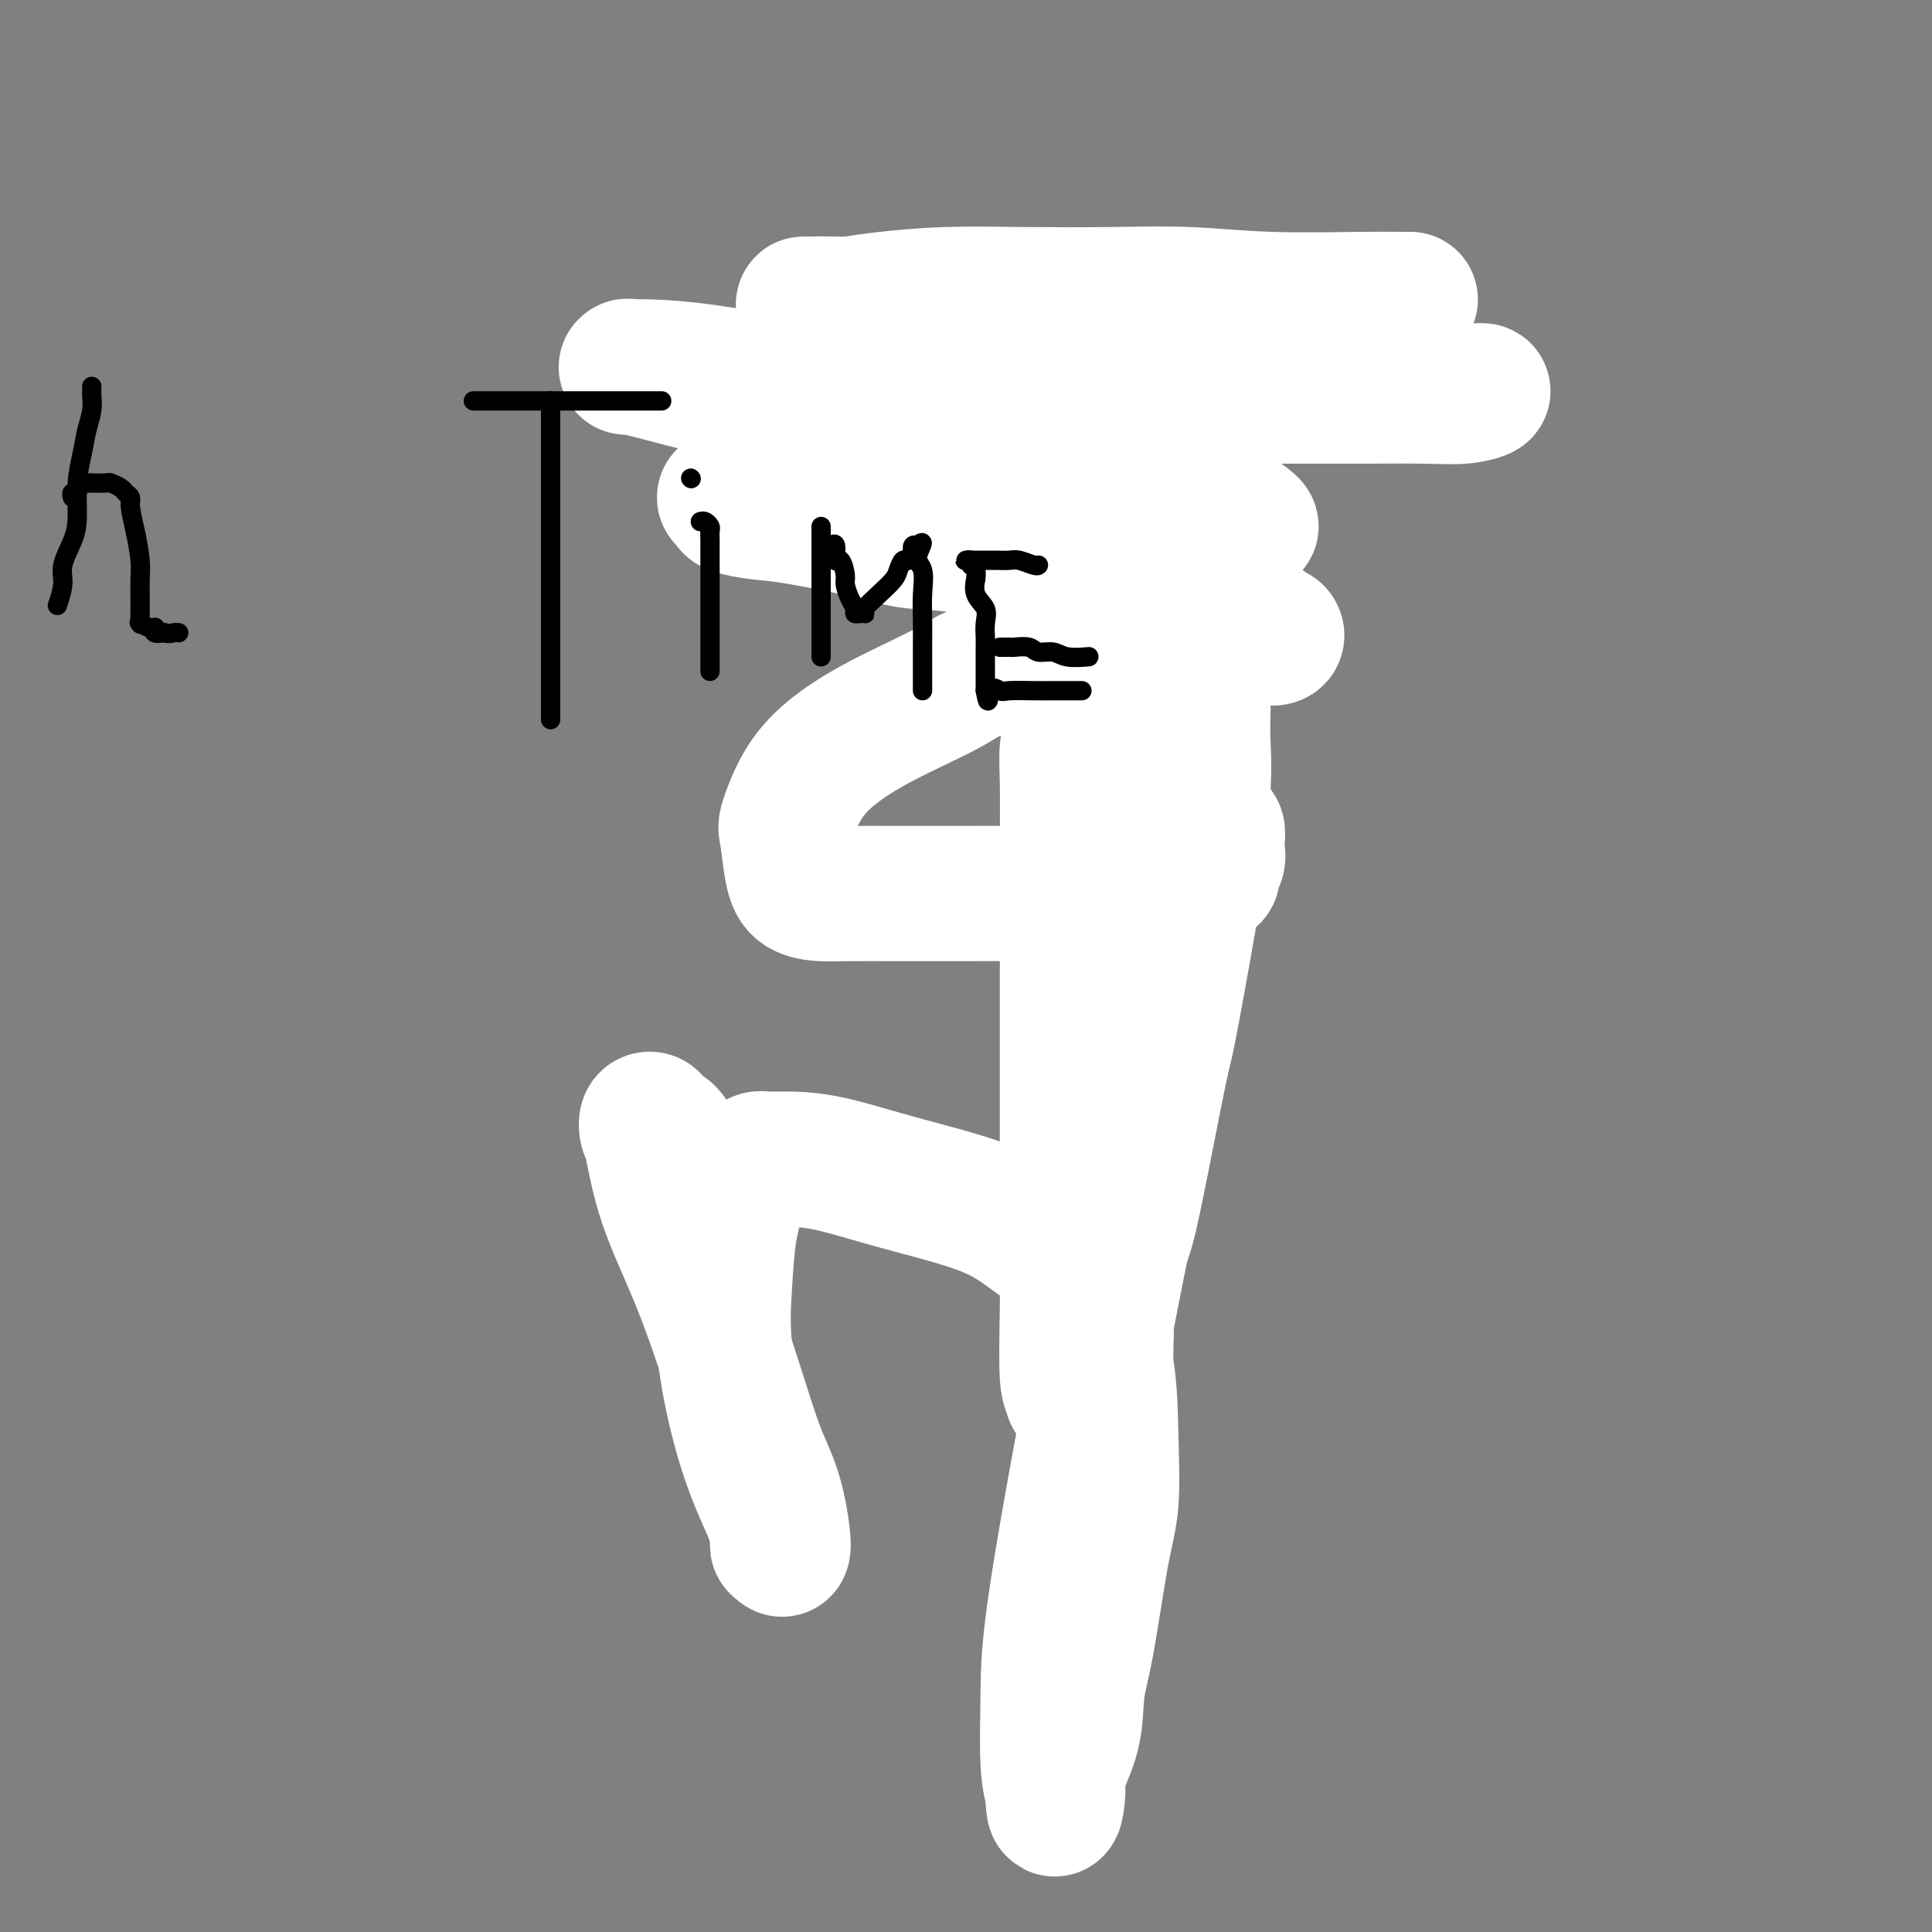 <svg viewBox='0 0 400 400' version='1.1' xmlns='http://www.w3.org/2000/svg' xmlns:xlink='http://www.w3.org/1999/xlink'><rect x="0" y="0" width="400" height="400" fill="#808080" stroke="none"/><g fill='none' stroke='#000000' stroke-width='4' stroke-linecap='round' stroke-linejoin='round'><path d='M228,240c0.030,0.222 0.061,0.444 0,1c-0.061,0.556 -0.212,1.446 0,2c0.212,0.554 0.789,0.773 1,1c0.211,0.227 0.057,0.461 0,1c-0.057,0.539 -0.015,1.384 0,2c0.015,0.616 0.004,1.004 0,1c-0.004,-0.004 -0.001,-0.400 0,0c0.001,0.400 -0.001,1.598 0,2c0.001,0.402 0.004,0.010 0,0c-0.004,-0.010 -0.015,0.364 0,1c0.015,0.636 0.057,1.536 0,2c-0.057,0.464 -0.211,0.491 0,1c0.211,0.509 0.789,1.498 1,2c0.211,0.502 0.057,0.516 0,1c-0.057,0.484 -0.015,1.437 0,2c0.015,0.563 0.004,0.736 0,1c-0.004,0.264 -0.001,0.620 0,1c0.001,0.380 0.000,0.784 0,1c-0.000,0.216 0.000,0.246 0,1c-0.000,0.754 -0.002,2.233 0,3c0.002,0.767 0.008,0.821 0,1c-0.008,0.179 -0.030,0.485 0,1c0.030,0.515 0.111,1.241 0,2c-0.111,0.759 -0.415,1.550 0,2c0.415,0.450 1.547,0.557 2,1c0.453,0.443 0.226,1.221 0,2'/><path d='M232,275c0.619,6.035 0.166,3.623 0,3c-0.166,-0.623 -0.044,0.545 0,1c0.044,0.455 0.012,0.198 0,0c-0.012,-0.198 -0.003,-0.339 0,0c0.003,0.339 0.001,1.156 0,2c-0.001,0.844 -0.000,1.714 0,2c0.000,0.286 0.000,-0.011 0,0c-0.000,0.011 -0.000,0.332 0,1c0.000,0.668 0.000,1.685 0,2c-0.000,0.315 -0.000,-0.072 0,0c0.000,0.072 0.000,0.601 0,1c-0.000,0.399 -0.000,0.667 0,1c0.000,0.333 0.000,0.732 0,1c-0.000,0.268 0.000,0.404 0,1c-0.000,0.596 -0.000,1.652 0,2c0.000,0.348 0.000,-0.010 0,0c-0.000,0.010 -0.000,0.389 0,1c0.000,0.611 0.000,1.454 0,2c-0.000,0.546 -0.000,0.795 0,1c0.000,0.205 0.000,0.366 0,1c-0.000,0.634 -0.000,1.740 0,2c0.000,0.260 0.001,-0.327 0,0c-0.001,0.327 -0.003,1.567 0,2c0.003,0.433 0.011,0.057 0,0c-0.011,-0.057 -0.041,0.204 0,1c0.041,0.796 0.155,2.125 0,3c-0.155,0.875 -0.577,1.295 -1,2c-0.423,0.705 -0.845,1.694 -1,2c-0.155,0.306 -0.042,-0.071 0,0c0.042,0.071 0.012,0.592 0,1c-0.012,0.408 -0.006,0.704 0,1'/><path d='M230,311c-0.309,5.812 -0.083,2.341 0,1c0.083,-1.341 0.022,-0.553 0,0c-0.022,0.553 -0.006,0.872 0,1c0.006,0.128 0.003,0.064 0,0'/><path d='M153,243c-0.002,0.400 -0.004,0.800 0,1c0.004,0.200 0.015,0.199 0,0c-0.015,-0.199 -0.057,-0.596 0,0c0.057,0.596 0.211,2.186 0,3c-0.211,0.814 -0.789,0.851 -1,1c-0.211,0.149 -0.057,0.411 0,1c0.057,0.589 0.015,1.507 0,2c-0.015,0.493 -0.004,0.563 0,1c0.004,0.437 0.001,1.241 0,2c-0.001,0.759 -0.000,1.474 0,2c0.000,0.526 0.000,0.862 0,1c-0.000,0.138 -0.000,0.079 0,0c0.000,-0.079 0.001,-0.179 0,0c-0.001,0.179 -0.004,0.638 0,1c0.004,0.362 0.015,0.627 0,1c-0.015,0.373 -0.057,0.855 0,1c0.057,0.145 0.211,-0.046 0,0c-0.211,0.046 -0.789,0.328 -1,1c-0.211,0.672 -0.057,1.735 0,2c0.057,0.265 0.015,-0.268 0,0c-0.015,0.268 -0.004,1.337 0,2c0.004,0.663 0.001,0.921 0,1c-0.001,0.079 -0.000,-0.020 0,0c0.000,0.020 0.000,0.159 0,1c-0.000,0.841 -0.000,2.383 0,3c0.000,0.617 0.000,0.308 0,0'/><path d='M151,270c-0.305,4.129 -0.068,0.953 0,0c0.068,-0.953 -0.034,0.317 0,1c0.034,0.683 0.205,0.779 0,1c-0.205,0.221 -0.786,0.569 -1,1c-0.214,0.431 -0.061,0.946 0,1c0.061,0.054 0.030,-0.353 0,0c-0.030,0.353 -0.061,1.467 0,2c0.061,0.533 0.212,0.485 0,1c-0.212,0.515 -0.788,1.595 -1,2c-0.212,0.405 -0.061,0.137 0,0c0.061,-0.137 0.030,-0.143 0,0c-0.030,0.143 -0.061,0.436 0,1c0.061,0.564 0.212,1.398 0,2c-0.212,0.602 -0.789,0.973 -1,1c-0.211,0.027 -0.057,-0.290 0,0c0.057,0.290 0.015,1.188 0,2c-0.015,0.812 -0.004,1.540 0,2c0.004,0.460 0.001,0.653 0,1c-0.001,0.347 -0.000,0.850 0,1c0.000,0.150 0.000,-0.052 0,0c-0.000,0.052 -0.000,0.357 0,1c0.000,0.643 0.000,1.625 0,2c-0.000,0.375 -0.000,0.142 0,0c0.000,-0.142 0.000,-0.193 0,0c-0.000,0.193 -0.000,0.630 0,1c0.000,0.370 0.000,0.673 0,1c-0.000,0.327 -0.000,0.679 0,1c0.000,0.321 0.000,0.612 0,1c-0.000,0.388 -0.000,0.874 0,1c0.000,0.126 0.000,-0.107 0,0c-0.000,0.107 -0.000,0.553 0,1'/><path d='M148,298c-0.403,4.432 0.088,1.511 0,1c-0.088,-0.511 -0.756,1.386 -1,2c-0.244,0.614 -0.065,-0.056 0,0c0.065,0.056 0.017,0.837 0,1c-0.017,0.163 -0.004,-0.293 0,0c0.004,0.293 -0.003,1.335 0,2c0.003,0.665 0.015,0.952 0,1c-0.015,0.048 -0.056,-0.145 0,0c0.056,0.145 0.211,0.626 0,1c-0.211,0.374 -0.788,0.639 -1,1c-0.212,0.361 -0.061,0.817 0,1c0.061,0.183 0.030,0.091 0,0'/><path d='M228,242c0.083,-0.301 0.167,-0.602 0,-1c-0.167,-0.398 -0.584,-0.894 -1,-1c-0.416,-0.106 -0.829,0.178 -1,0c-0.171,-0.178 -0.098,-0.817 0,-1c0.098,-0.183 0.222,0.092 0,0c-0.222,-0.092 -0.792,-0.551 -1,-1c-0.208,-0.449 -0.056,-0.890 0,-1c0.056,-0.110 0.015,0.110 0,0c-0.015,-0.110 -0.004,-0.552 0,-1c0.004,-0.448 0.001,-0.904 0,-1c-0.001,-0.096 -0.000,0.166 0,0c0.000,-0.166 0.000,-0.762 0,-1c-0.000,-0.238 -0.000,-0.119 0,0'/><path d='M225,234c-0.464,-1.415 -0.124,-0.954 0,-1c0.124,-0.046 0.033,-0.600 0,-1c-0.033,-0.400 -0.009,-0.646 0,-1c0.009,-0.354 0.002,-0.815 0,-1c-0.002,-0.185 -0.001,-0.092 0,0c0.001,0.092 0.000,0.183 0,0c-0.000,-0.183 0.000,-0.642 0,-1c-0.000,-0.358 -0.001,-0.617 0,-1c0.001,-0.383 0.004,-0.890 0,-1c-0.004,-0.110 -0.015,0.177 0,0c0.015,-0.177 0.056,-0.817 0,-1c-0.056,-0.183 -0.207,0.092 0,0c0.207,-0.092 0.774,-0.551 1,-1c0.226,-0.449 0.112,-0.889 0,-1c-0.112,-0.111 -0.222,0.107 0,0c0.222,-0.107 0.778,-0.539 1,-1c0.222,-0.461 0.112,-0.949 0,-1c-0.112,-0.051 -0.226,0.337 0,0c0.226,-0.337 0.793,-1.397 1,-2c0.207,-0.603 0.056,-0.748 0,-1c-0.056,-0.252 -0.015,-0.610 0,-1c0.015,-0.390 0.004,-0.812 0,-1c-0.004,-0.188 -0.001,-0.141 0,0c0.001,0.141 0.000,0.375 0,0c-0.000,-0.375 -0.000,-1.358 0,-2c0.000,-0.642 0.000,-0.942 0,-1c-0.000,-0.058 -0.000,0.126 0,0c0.000,-0.126 0.000,-0.563 0,-1'/><path d='M228,213c0.460,-3.205 0.109,-0.718 0,0c-0.109,0.718 0.024,-0.332 0,-1c-0.024,-0.668 -0.204,-0.953 0,-1c0.204,-0.047 0.791,0.145 1,0c0.209,-0.145 0.041,-0.625 0,-1c-0.041,-0.375 0.045,-0.643 0,-1c-0.045,-0.357 -0.222,-0.803 0,-1c0.222,-0.197 0.844,-0.147 1,0c0.156,0.147 -0.154,0.390 0,0c0.154,-0.390 0.774,-1.414 1,-2c0.226,-0.586 0.060,-0.736 0,-1c-0.060,-0.264 -0.012,-0.644 0,-1c0.012,-0.356 -0.011,-0.688 0,-1c0.011,-0.312 0.055,-0.605 0,-1c-0.055,-0.395 -0.211,-0.893 0,-1c0.211,-0.107 0.789,0.178 1,0c0.211,-0.178 0.057,-0.817 0,-1c-0.057,-0.183 -0.015,0.092 0,0c0.015,-0.092 0.004,-0.549 0,-1c-0.004,-0.451 -0.001,-0.895 0,-1c0.001,-0.105 0.000,0.130 0,0c-0.000,-0.130 -0.000,-0.626 0,-1c0.000,-0.374 0.000,-0.628 0,-1c-0.000,-0.372 -0.000,-0.863 0,-1c0.000,-0.137 0.000,0.078 0,0c-0.000,-0.078 -0.000,-0.451 0,-1c0.000,-0.549 0.000,-1.275 0,-2'/><path d='M232,192c0.785,-3.468 0.746,-1.637 1,-1c0.254,0.637 0.800,0.080 1,0c0.200,-0.080 0.052,0.316 0,0c-0.052,-0.316 -0.010,-1.342 0,-2c0.010,-0.658 -0.011,-0.946 0,-1c0.011,-0.054 0.056,0.126 0,0c-0.056,-0.126 -0.212,-0.557 0,-1c0.212,-0.443 0.793,-0.897 1,-1c0.207,-0.103 0.042,0.144 0,0c-0.042,-0.144 0.040,-0.679 0,-1c-0.040,-0.321 -0.203,-0.428 0,-1c0.203,-0.572 0.773,-1.610 1,-2c0.227,-0.390 0.112,-0.133 0,0c-0.112,0.133 -0.222,0.140 0,0c0.222,-0.140 0.778,-0.428 1,-1c0.222,-0.572 0.112,-1.428 0,-2c-0.112,-0.572 -0.227,-0.862 0,-1c0.227,-0.138 0.797,-0.126 1,0c0.203,0.126 0.039,0.366 0,0c-0.039,-0.366 0.046,-1.337 0,-2c-0.046,-0.663 -0.224,-1.018 0,-1c0.224,0.018 0.848,0.408 1,0c0.152,-0.408 -0.169,-1.615 0,-2c0.169,-0.385 0.829,0.051 1,0c0.171,-0.051 -0.146,-0.591 0,-1c0.146,-0.409 0.756,-0.688 1,-1c0.244,-0.312 0.122,-0.656 0,-1'/><path d='M241,170c1.409,-3.659 0.430,-1.806 0,-1c-0.430,0.806 -0.311,0.566 0,0c0.311,-0.566 0.816,-1.457 1,-2c0.184,-0.543 0.048,-0.737 0,-1c-0.048,-0.263 -0.009,-0.596 0,-1c0.009,-0.404 -0.012,-0.878 0,-1c0.012,-0.122 0.056,0.108 0,0c-0.056,-0.108 -0.212,-0.553 0,-1c0.212,-0.447 0.793,-0.894 1,-1c0.207,-0.106 0.041,0.130 0,0c-0.041,-0.130 0.042,-0.626 0,-1c-0.042,-0.374 -0.208,-0.625 0,-1c0.208,-0.375 0.792,-0.875 1,-1c0.208,-0.125 0.042,0.124 0,0c-0.042,-0.124 0.041,-0.621 0,-1c-0.041,-0.379 -0.207,-0.640 0,-1c0.207,-0.360 0.788,-0.817 1,-1c0.212,-0.183 0.057,-0.090 0,0c-0.057,0.090 -0.015,0.178 0,0c0.015,-0.178 0.004,-0.621 0,-1c-0.004,-0.379 -0.001,-0.694 0,-1c0.001,-0.306 0.000,-0.603 0,-1c-0.000,-0.397 -0.000,-0.894 0,-1c0.000,-0.106 0.000,0.178 0,0c-0.000,-0.178 -0.000,-0.817 0,-1c0.000,-0.183 0.000,0.091 0,0c-0.000,-0.091 -0.000,-0.545 0,-1'/><path d='M245,150c0.558,-3.332 -0.047,-1.663 0,-1c0.047,0.663 0.745,0.318 1,0c0.255,-0.318 0.068,-0.610 0,-1c-0.068,-0.390 -0.018,-0.878 0,-1c0.018,-0.122 0.004,0.122 0,0c-0.004,-0.122 0.003,-0.611 0,-1c-0.003,-0.389 -0.015,-0.679 0,-1c0.015,-0.321 0.057,-0.674 0,-1c-0.057,-0.326 -0.211,-0.626 0,-1c0.211,-0.374 0.789,-0.822 1,-1c0.211,-0.178 0.057,-0.086 0,0c-0.057,0.086 -0.016,0.168 0,0c0.016,-0.168 0.008,-0.584 0,-1'/><path d='M247,141c0.309,-1.554 0.083,-0.937 0,-1c-0.083,-0.063 -0.022,-0.804 0,-1c0.022,-0.196 0.005,0.154 0,0c-0.005,-0.154 0.002,-0.811 0,-1c-0.002,-0.189 -0.015,0.090 0,0c0.015,-0.090 0.057,-0.549 0,-1c-0.057,-0.451 -0.211,-0.895 0,-1c0.211,-0.105 0.789,0.130 1,0c0.211,-0.130 0.057,-0.625 0,-1c-0.057,-0.375 -0.015,-0.629 0,-1c0.015,-0.371 0.004,-0.860 0,-1c-0.004,-0.140 -0.001,0.067 0,0c0.001,-0.067 0.000,-0.410 0,-1c-0.000,-0.590 -0.000,-1.428 0,-2c0.000,-0.572 0.000,-0.878 0,-1c-0.000,-0.122 -0.000,-0.061 0,0'/><path d='M248,129c0.155,-1.807 0.041,-0.326 0,0c-0.041,0.326 -0.011,-0.505 0,-1c0.011,-0.495 0.003,-0.654 0,-1c-0.003,-0.346 -0.001,-0.880 0,-1c0.001,-0.120 0.000,0.174 0,0c-0.000,-0.174 0.000,-0.816 0,-1c-0.000,-0.184 -0.000,0.091 0,0c0.000,-0.091 0.001,-0.549 0,-1c-0.001,-0.451 -0.004,-0.895 0,-1c0.004,-0.105 0.015,0.130 0,0c-0.015,-0.130 -0.057,-0.623 0,-1c0.057,-0.377 0.211,-0.637 0,-1c-0.211,-0.363 -0.788,-0.828 -1,-1c-0.212,-0.172 -0.061,-0.049 0,0c0.061,0.049 0.030,0.025 0,0'/><path d='M247,120c-0.154,-1.570 -0.041,-0.995 0,-1c0.041,-0.005 0.008,-0.590 0,-1c-0.008,-0.410 0.008,-0.646 0,-1c-0.008,-0.354 -0.041,-0.826 0,-1c0.041,-0.174 0.154,-0.050 0,0c-0.154,0.050 -0.577,0.025 -1,0'/><path d='M246,116c-0.155,-0.802 -0.041,-0.807 0,-1c0.041,-0.193 0.011,-0.574 0,-1c-0.011,-0.426 -0.003,-0.898 0,-1c0.003,-0.102 0.001,0.166 0,0c-0.001,-0.166 -0.000,-0.767 0,-1c0.000,-0.233 -0.000,-0.100 0,0c0.000,0.100 0.001,0.166 0,0c-0.001,-0.166 -0.004,-0.565 0,-1c0.004,-0.435 0.015,-0.905 0,-1c-0.015,-0.095 -0.057,0.186 0,0c0.057,-0.186 0.211,-0.837 0,-1c-0.211,-0.163 -0.789,0.162 -1,0c-0.211,-0.162 -0.057,-0.813 0,-1c0.057,-0.187 0.016,0.089 0,0c-0.016,-0.089 -0.008,-0.545 0,-1'/><path d='M245,109c0.121,-0.452 0.243,-0.904 0,-1c-0.243,-0.096 -0.850,0.164 -1,0c-0.150,-0.164 0.157,-0.751 0,-1c-0.157,-0.249 -0.778,-0.161 -1,0c-0.222,0.161 -0.045,0.394 0,0c0.045,-0.394 -0.041,-1.415 0,-2c0.041,-0.585 0.208,-0.735 0,-1c-0.208,-0.265 -0.792,-0.645 -1,-1c-0.208,-0.355 -0.042,-0.686 0,-1c0.042,-0.314 -0.041,-0.610 0,-1c0.041,-0.390 0.207,-0.874 0,-1c-0.207,-0.126 -0.788,0.106 -1,0c-0.212,-0.106 -0.057,-0.549 0,-1c0.057,-0.451 0.015,-0.908 0,-1c-0.015,-0.092 -0.003,0.183 0,0c0.003,-0.183 -0.002,-0.824 0,-1c0.002,-0.176 0.011,0.111 0,0c-0.011,-0.111 -0.040,-0.621 0,-1c0.040,-0.379 0.151,-0.626 0,-1c-0.151,-0.374 -0.562,-0.874 -1,-1c-0.438,-0.126 -0.902,0.121 -1,0c-0.098,-0.121 0.170,-0.610 0,-1c-0.170,-0.390 -0.776,-0.682 -1,-1c-0.224,-0.318 -0.064,-0.662 0,-1c0.064,-0.338 0.032,-0.669 0,-1'/><path d='M238,90c-1.083,-2.875 -0.290,-0.564 0,0c0.290,0.564 0.079,-0.619 0,-1c-0.079,-0.381 -0.025,0.039 0,0c0.025,-0.039 0.021,-0.536 0,-1c-0.021,-0.464 -0.058,-0.894 0,-1c0.058,-0.106 0.212,0.111 0,0c-0.212,-0.111 -0.789,-0.550 -1,-1c-0.211,-0.450 -0.057,-0.912 0,-1c0.057,-0.088 0.015,0.197 0,0c-0.015,-0.197 -0.004,-0.876 0,-1c0.004,-0.124 0.001,0.307 0,0c-0.001,-0.307 0.001,-1.353 0,-2c-0.001,-0.647 -0.004,-0.894 0,-1c0.004,-0.106 0.015,-0.069 0,0c-0.015,0.069 -0.056,0.172 0,0c0.056,-0.172 0.207,-0.619 0,-1c-0.207,-0.381 -0.774,-0.694 -1,-1c-0.226,-0.306 -0.113,-0.603 0,-1c0.113,-0.397 0.226,-0.894 0,-1c-0.226,-0.106 -0.793,0.178 -1,0c-0.207,-0.178 -0.056,-0.817 0,-1c0.056,-0.183 0.016,0.091 0,0c-0.016,-0.091 -0.008,-0.545 0,-1'/><path d='M235,75c-0.476,-2.277 -0.165,-0.471 0,0c0.165,0.471 0.184,-0.395 0,-1c-0.184,-0.605 -0.571,-0.951 -1,-1c-0.429,-0.049 -0.900,0.198 -1,0c-0.100,-0.198 0.170,-0.841 0,-1c-0.170,-0.159 -0.780,0.164 -1,0c-0.220,-0.164 -0.049,-0.817 0,-1c0.049,-0.183 -0.024,0.105 0,0c0.024,-0.105 0.146,-0.602 0,-1c-0.146,-0.398 -0.560,-0.695 -1,-1c-0.440,-0.305 -0.906,-0.618 -1,-1c-0.094,-0.382 0.185,-0.835 0,-1c-0.185,-0.165 -0.834,-0.043 -1,0c-0.166,0.043 0.153,0.008 0,0c-0.153,-0.008 -0.776,0.013 -1,0c-0.224,-0.013 -0.049,-0.059 0,0c0.049,0.059 -0.028,0.222 0,0c0.028,-0.222 0.161,-0.829 0,-1c-0.161,-0.171 -0.618,0.094 -1,0c-0.382,-0.094 -0.691,-0.547 -1,-1'/><path d='M226,65c-1.653,-1.774 -1.284,-1.207 -1,-1c0.284,0.207 0.483,0.056 0,0c-0.483,-0.056 -1.649,-0.015 -2,0c-0.351,0.015 0.112,0.004 0,0c-0.112,-0.004 -0.799,-0.001 -1,0c-0.201,0.001 0.086,0.000 0,0c-0.086,-0.000 -0.543,-0.000 -1,0'/><path d='M221,64c-0.941,-0.155 -0.795,-0.042 -1,0c-0.205,0.042 -0.762,0.011 -1,0c-0.238,-0.011 -0.159,-0.004 0,0c0.159,0.004 0.397,0.004 0,0c-0.397,-0.004 -1.427,-0.011 -2,0c-0.573,0.011 -0.687,0.040 -1,0c-0.313,-0.040 -0.826,-0.151 -1,0c-0.174,0.151 -0.010,0.562 0,1c0.010,0.438 -0.133,0.901 0,1c0.133,0.099 0.543,-0.167 1,0c0.457,0.167 0.959,0.766 1,1c0.041,0.234 -0.381,0.104 0,0c0.381,-0.104 1.566,-0.183 2,0c0.434,0.183 0.117,0.626 0,1c-0.117,0.374 -0.033,0.678 0,1c0.033,0.322 0.017,0.661 0,1'/><path d='M219,70c0.632,0.554 0.212,-0.063 0,0c-0.212,0.063 -0.214,0.804 0,1c0.214,0.196 0.646,-0.154 1,0c0.354,0.154 0.631,0.811 1,1c0.369,0.189 0.831,-0.090 1,0c0.169,0.090 0.045,0.549 0,1c-0.045,0.451 -0.012,0.895 0,1c0.012,0.105 0.003,-0.130 0,0c-0.003,0.130 -0.001,0.626 0,1c0.001,0.374 0.000,0.625 0,1c-0.000,0.375 -0.000,0.874 0,1c0.000,0.126 -0.000,-0.120 0,0c0.000,0.120 0.000,0.607 0,1c-0.000,0.393 -0.001,0.693 0,1c0.001,0.307 0.004,0.621 0,1c-0.004,0.379 -0.015,0.822 0,1c0.015,0.178 0.057,0.090 0,0c-0.057,-0.090 -0.211,-0.183 0,0c0.211,0.183 0.789,0.640 1,1c0.211,0.360 0.057,0.622 0,1c-0.057,0.378 -0.015,0.871 0,1c0.015,0.129 0.004,-0.106 0,0c-0.004,0.106 -0.002,0.553 0,1'/><path d='M223,85c0.558,2.564 -0.046,1.475 0,1c0.046,-0.475 0.743,-0.335 1,0c0.257,0.335 0.073,0.865 0,1c-0.073,0.135 -0.033,-0.123 0,0c0.033,0.123 0.061,0.628 0,1c-0.061,0.372 -0.212,0.610 0,1c0.212,0.390 0.788,0.932 1,1c0.212,0.068 0.060,-0.337 0,0c-0.060,0.337 -0.027,1.418 0,2c0.027,0.582 0.050,0.666 0,1c-0.050,0.334 -0.171,0.917 0,1c0.171,0.083 0.634,-0.333 1,0c0.366,0.333 0.634,1.414 1,2c0.366,0.586 0.830,0.678 1,1c0.170,0.322 0.046,0.874 0,1c-0.046,0.126 -0.012,-0.172 0,0c0.012,0.172 0.003,0.816 0,1c-0.003,0.184 -0.001,-0.092 0,0c0.001,0.092 0.000,0.550 0,1c-0.000,0.450 -0.000,0.891 0,1c0.000,0.109 0.000,-0.115 0,0c-0.000,0.115 -0.000,0.569 0,1c0.000,0.431 0.000,0.837 0,1c-0.000,0.163 -0.000,0.081 0,0'/><path d='M228,103c0.790,2.720 0.264,0.521 0,0c-0.264,-0.521 -0.267,0.635 0,1c0.267,0.365 0.804,-0.060 1,0c0.196,0.060 0.053,0.604 0,1c-0.053,0.396 -0.014,0.645 0,1c0.014,0.355 0.003,0.816 0,1c-0.003,0.184 0.003,0.092 0,0c-0.003,-0.092 -0.015,-0.183 0,0c0.015,0.183 0.057,0.641 0,1c-0.057,0.359 -0.211,0.621 0,1c0.211,0.379 0.789,0.876 1,1c0.211,0.124 0.057,-0.125 0,0c-0.057,0.125 -0.015,0.625 0,1c0.015,0.375 0.004,0.625 0,1c-0.004,0.375 -0.001,0.875 0,1c0.001,0.125 0.000,-0.124 0,0c-0.000,0.124 -0.000,0.621 0,1c0.000,0.379 0.000,0.640 0,1c-0.000,0.360 -0.000,0.817 0,1c0.000,0.183 0.000,0.090 0,0c-0.000,-0.090 -0.000,-0.179 0,0c0.000,0.179 0.000,0.625 0,1c-0.000,0.375 -0.000,0.679 0,1c0.000,0.321 0.000,0.661 0,1'/><path d='M230,119c0.354,2.702 0.239,1.456 0,1c-0.239,-0.456 -0.603,-0.122 -1,0c-0.397,0.122 -0.827,0.033 -1,0c-0.173,-0.033 -0.089,-0.009 0,0c0.089,0.009 0.182,0.002 0,0c-0.182,-0.002 -0.641,0.000 -1,0c-0.359,-0.000 -0.618,-0.003 -1,0c-0.382,0.003 -0.886,0.011 -1,0c-0.114,-0.011 0.162,-0.041 0,0c-0.162,0.041 -0.760,0.155 -1,0c-0.240,-0.155 -0.120,-0.577 0,-1'/><path d='M224,119c-0.944,-0.182 -0.305,-0.635 0,-1c0.305,-0.365 0.274,-0.640 0,-1c-0.274,-0.360 -0.791,-0.804 -1,-1c-0.209,-0.196 -0.109,-0.143 0,0c0.109,0.143 0.227,0.376 0,0c-0.227,-0.376 -0.801,-1.361 -1,-2c-0.199,-0.639 -0.024,-0.932 0,-1c0.024,-0.068 -0.102,0.088 0,0c0.102,-0.088 0.434,-0.419 0,-1c-0.434,-0.581 -1.633,-1.413 -2,-2c-0.367,-0.587 0.098,-0.928 0,-1c-0.098,-0.072 -0.758,0.125 -1,0c-0.242,-0.125 -0.065,-0.571 0,-1c0.065,-0.429 0.017,-0.839 0,-1c-0.017,-0.161 -0.003,-0.071 0,0c0.003,0.071 -0.003,0.125 0,0c0.003,-0.125 0.016,-0.429 0,-1c-0.016,-0.571 -0.061,-1.410 0,-2c0.061,-0.590 0.227,-0.933 0,-1c-0.227,-0.067 -0.846,0.140 -1,0c-0.154,-0.140 0.156,-0.629 0,-1c-0.156,-0.371 -0.778,-0.624 -1,-1c-0.222,-0.376 -0.046,-0.875 0,-1c0.046,-0.125 -0.040,0.124 0,0c0.040,-0.124 0.207,-0.621 0,-1c-0.207,-0.379 -0.786,-0.641 -1,-1c-0.214,-0.359 -0.061,-0.817 0,-1c0.061,-0.183 0.031,-0.092 0,0'/><path d='M216,97c-1.464,-3.509 -1.123,-1.283 -1,-1c0.123,0.283 0.029,-1.377 0,-2c-0.029,-0.623 0.007,-0.208 0,0c-0.007,0.208 -0.059,0.211 0,0c0.059,-0.211 0.227,-0.635 0,-1c-0.227,-0.365 -0.849,-0.672 -1,-1c-0.151,-0.328 0.170,-0.679 0,-1c-0.170,-0.321 -0.830,-0.612 -1,-1c-0.170,-0.388 0.152,-0.872 0,-1c-0.152,-0.128 -0.777,0.102 -1,0c-0.223,-0.102 -0.045,-0.535 0,-1c0.045,-0.465 -0.044,-0.961 0,-1c0.044,-0.039 0.222,0.378 0,0c-0.222,-0.378 -0.844,-1.550 -1,-2c-0.156,-0.450 0.154,-0.176 0,0c-0.154,0.176 -0.772,0.255 -1,0c-0.228,-0.255 -0.065,-0.842 0,-1c0.065,-0.158 0.031,0.115 0,0c-0.031,-0.115 -0.061,-0.619 0,-1c0.061,-0.381 0.212,-0.641 0,-1c-0.212,-0.359 -0.788,-0.817 -1,-1c-0.212,-0.183 -0.060,-0.090 0,0c0.060,0.090 0.026,0.178 0,0c-0.026,-0.178 -0.046,-0.622 0,-1c0.046,-0.378 0.157,-0.689 0,-1c-0.157,-0.311 -0.581,-0.622 -1,-1c-0.419,-0.378 -0.834,-0.822 -1,-1c-0.166,-0.178 -0.083,-0.089 0,0'/><path d='M207,77c-1.356,-3.333 -0.244,-1.667 0,-1c0.244,0.667 -0.378,0.333 -1,0'/><path d='M206,76c-0.155,-0.317 -0.041,-0.611 0,-1c0.041,-0.389 0.011,-0.874 0,-1c-0.011,-0.126 -0.003,0.106 0,0c0.003,-0.106 0.001,-0.549 0,-1c-0.001,-0.451 -0.000,-0.908 0,-1c0.000,-0.092 0.000,0.183 0,0c-0.000,-0.183 -0.000,-0.822 0,-1c0.000,-0.178 0.000,0.106 0,0c-0.000,-0.106 -0.000,-0.602 0,-1c0.000,-0.398 0.000,-0.699 0,-1'/><path d='M206,69c0.004,-1.248 0.015,-0.870 0,-1c-0.015,-0.130 -0.056,-0.770 0,-1c0.056,-0.230 0.207,-0.050 0,0c-0.207,0.050 -0.773,-0.029 -1,0c-0.227,0.029 -0.113,0.167 0,0c0.113,-0.167 0.227,-0.637 0,-1c-0.227,-0.363 -0.796,-0.618 -1,-1c-0.204,-0.382 -0.044,-0.890 0,-1c0.044,-0.110 -0.027,0.177 0,0c0.027,-0.177 0.151,-0.817 0,-1c-0.151,-0.183 -0.576,0.092 -1,0c-0.424,-0.092 -0.846,-0.550 -1,-1c-0.154,-0.450 -0.040,-0.890 0,-1c0.040,-0.110 0.007,0.110 0,0c-0.007,-0.110 0.013,-0.551 0,-1c-0.013,-0.449 -0.059,-0.905 0,-1c0.059,-0.095 0.222,0.170 0,0c-0.222,-0.170 -0.829,-0.777 -1,-1c-0.171,-0.223 0.094,-0.064 0,0c-0.094,0.064 -0.547,0.032 -1,0'/><path d='M200,58c-0.864,-1.928 -0.025,-1.249 0,-1c0.025,0.249 -0.763,0.067 -1,0c-0.237,-0.067 0.076,-0.018 0,0c-0.076,0.018 -0.541,0.005 -1,0c-0.459,-0.005 -0.910,-0.001 -1,0c-0.090,0.001 0.183,0.000 0,0c-0.183,-0.000 -0.822,0.000 -1,0c-0.178,-0.000 0.107,-0.001 0,0c-0.107,0.001 -0.604,0.003 -1,0c-0.396,-0.003 -0.691,-0.011 -1,0c-0.309,0.011 -0.633,0.041 -1,0c-0.367,-0.041 -0.778,-0.152 -1,0c-0.222,0.152 -0.256,0.566 0,1c0.256,0.434 0.804,0.887 1,1c0.196,0.113 0.042,-0.114 0,0c-0.042,0.114 0.027,0.569 0,1c-0.027,0.431 -0.151,0.837 0,1c0.151,0.163 0.575,0.081 1,0'/><path d='M194,61c-0.061,0.780 -0.212,0.730 0,1c0.212,0.270 0.789,0.860 1,1c0.211,0.140 0.056,-0.170 0,0c-0.056,0.170 -0.015,0.820 0,1c0.015,0.180 0.003,-0.110 0,0c-0.003,0.110 0.003,0.621 0,1c-0.003,0.379 -0.015,0.626 0,1c0.015,0.374 0.057,0.873 0,1c-0.057,0.127 -0.211,-0.120 0,0c0.211,0.120 0.789,0.605 1,1c0.211,0.395 0.057,0.698 0,1c-0.057,0.302 -0.015,0.602 0,1c0.015,0.398 0.004,0.894 0,1c-0.004,0.106 -0.001,-0.178 0,0c0.001,0.178 0.000,0.817 0,1c-0.000,0.183 -0.000,-0.092 0,0c0.000,0.092 0.000,0.551 0,1c-0.000,0.449 -0.000,0.890 0,1c0.000,0.110 0.000,-0.110 0,0c-0.000,0.110 -0.000,0.549 0,1c0.000,0.451 0.000,0.912 0,1c-0.000,0.088 -0.000,-0.198 0,0c0.000,0.198 0.000,0.880 0,1c-0.000,0.120 -0.000,-0.322 0,0c0.000,0.322 0.000,1.410 0,2c-0.000,0.590 -0.000,0.684 0,1c0.000,0.316 0.000,0.854 0,1c-0.000,0.146 -0.000,-0.101 0,0c0.000,0.101 0.000,0.551 0,1'/><path d='M196,82c0.309,3.411 0.083,1.439 0,1c-0.083,-0.439 -0.022,0.656 0,1c0.022,0.344 0.006,-0.063 0,0c-0.006,0.063 -0.002,0.595 0,1c0.002,0.405 0.000,0.682 0,1c-0.000,0.318 -0.000,0.678 0,1c0.000,0.322 0.000,0.607 0,1c-0.000,0.393 -0.000,0.893 0,1c0.000,0.107 -0.000,-0.178 0,0c0.000,0.178 0.000,0.821 0,1c-0.000,0.179 -0.000,-0.106 0,0c0.000,0.106 0.000,0.603 0,1c-0.000,0.397 -0.001,0.693 0,1c0.001,0.307 0.004,0.625 0,1c-0.004,0.375 -0.015,0.808 0,1c0.015,0.192 0.057,0.143 0,0c-0.057,-0.143 -0.211,-0.379 0,0c0.211,0.379 0.789,1.372 1,2c0.211,0.628 0.057,0.889 0,1c-0.057,0.111 -0.016,0.072 0,0c0.016,-0.072 0.007,-0.177 0,0c-0.007,0.177 -0.012,0.635 0,1c0.012,0.365 0.042,0.637 0,1c-0.042,0.363 -0.155,0.818 0,1c0.155,0.182 0.577,0.091 1,0'/><path d='M198,100c0.311,2.966 0.087,1.383 0,1c-0.087,-0.383 -0.037,0.436 0,1c0.037,0.564 0.063,0.872 0,1c-0.063,0.128 -0.213,0.076 0,0c0.213,-0.076 0.789,-0.174 1,0c0.211,0.174 0.057,0.621 0,1c-0.057,0.379 -0.015,0.689 0,1c0.015,0.311 0.004,0.622 0,1c-0.004,0.378 -0.001,0.822 0,1c0.001,0.178 0.000,0.089 0,0c-0.000,-0.089 -0.000,-0.179 0,0c0.000,0.179 0.000,0.626 0,1c-0.000,0.374 -0.000,0.673 0,1c0.000,0.327 0.000,0.680 0,1c-0.000,0.320 -0.000,0.606 0,1c0.000,0.394 0.000,0.897 0,1c-0.000,0.103 -0.000,-0.193 0,0c0.000,0.193 0.000,0.875 0,1c-0.000,0.125 -0.000,-0.307 0,0c0.000,0.307 0.000,1.353 0,2c-0.000,0.647 -0.000,0.894 0,1c0.000,0.106 0.000,0.070 0,0c-0.000,-0.070 -0.000,-0.173 0,0c0.000,0.173 0.000,0.621 0,1c-0.000,0.379 -0.000,0.689 0,1c0.000,0.311 0.000,0.622 0,1c-0.000,0.378 -0.000,0.823 0,1c0.000,0.177 0.000,0.086 0,0c0.000,-0.086 0.000,-0.167 0,0c0.000,0.167 0.000,0.584 0,1'/><path d='M199,121c0.198,3.249 0.193,0.870 0,0c-0.193,-0.870 -0.573,-0.233 -1,0c-0.427,0.233 -0.902,0.062 -1,0c-0.098,-0.062 0.181,-0.017 0,0c-0.181,0.017 -0.822,0.004 -1,0c-0.178,-0.004 0.107,-0.001 0,0c-0.107,0.001 -0.606,0.000 -1,0c-0.394,-0.000 -0.684,-0.000 -1,0c-0.316,0.000 -0.658,0.000 -1,0'/><path d='M193,121c-1.152,0.000 -1.030,0.000 -1,0c0.030,0.000 -0.030,0.000 0,0c0.030,0.000 0.152,0.000 0,0c-0.152,0.000 -0.576,0.000 -1,0'/><path d='M191,121c-0.475,-0.016 -0.664,-0.055 -1,0c-0.336,0.055 -0.821,0.205 -1,0c-0.179,-0.205 -0.052,-0.766 0,-1c0.052,-0.234 0.028,-0.142 0,0c-0.028,0.142 -0.059,0.332 0,0c0.059,-0.332 0.208,-1.188 0,-2c-0.208,-0.812 -0.774,-1.581 -1,-2c-0.226,-0.419 -0.112,-0.487 0,-1c0.112,-0.513 0.222,-1.470 0,-2c-0.222,-0.530 -0.777,-0.632 -1,-1c-0.223,-0.368 -0.115,-1.002 0,-2c0.115,-0.998 0.237,-2.360 0,-3c-0.237,-0.640 -0.833,-0.557 -1,-1c-0.167,-0.443 0.095,-1.412 0,-2c-0.095,-0.588 -0.548,-0.794 -1,-1'/><path d='M185,103c-0.940,-3.124 -0.290,-1.936 0,-2c0.290,-0.064 0.221,-1.382 0,-2c-0.221,-0.618 -0.595,-0.536 -1,-1c-0.405,-0.464 -0.841,-1.472 -1,-2c-0.159,-0.528 -0.043,-0.574 0,-1c0.043,-0.426 0.011,-1.231 0,-2c-0.011,-0.769 -0.002,-1.501 0,-2c0.002,-0.499 -0.002,-0.764 0,-1c0.002,-0.236 0.011,-0.445 0,-1c-0.011,-0.555 -0.041,-1.458 0,-2c0.041,-0.542 0.155,-0.723 0,-1c-0.155,-0.277 -0.577,-0.652 -1,-1c-0.423,-0.348 -0.846,-0.671 -1,-1c-0.154,-0.329 -0.040,-0.664 0,-1c0.040,-0.336 0.007,-0.672 0,-1c-0.007,-0.328 0.013,-0.647 0,-1c-0.013,-0.353 -0.060,-0.739 0,-1c0.060,-0.261 0.226,-0.398 0,-1c-0.226,-0.602 -0.845,-1.671 -1,-2c-0.155,-0.329 0.155,0.081 0,0c-0.155,-0.081 -0.773,-0.652 -1,-1c-0.227,-0.348 -0.061,-0.474 0,-1c0.061,-0.526 0.017,-1.454 0,-2c-0.017,-0.546 -0.008,-0.711 0,-1c0.008,-0.289 0.016,-0.704 0,-1c-0.016,-0.296 -0.057,-0.474 0,-1c0.057,-0.526 0.211,-1.399 0,-2c-0.211,-0.601 -0.788,-0.931 -1,-1c-0.212,-0.069 -0.061,0.123 0,0c0.061,-0.123 0.030,-0.562 0,-1'/><path d='M178,66c-1.311,-5.978 -1.089,-2.422 -1,-1c0.089,1.422 0.044,0.711 0,0'/></g>
<g fill='none' stroke='#FFFFFF' stroke-width='28' stroke-linecap='round' stroke-linejoin='round'><path d='M188,79c-3.750,-0.053 -7.499,-0.105 -12,0c-4.501,0.105 -9.752,0.368 -15,0c-5.248,-0.368 -10.491,-1.366 -15,-2c-4.509,-0.634 -8.283,-0.903 -11,-1c-2.717,-0.097 -4.379,-0.020 -5,0c-0.621,0.020 -0.203,-0.016 0,0c0.203,0.016 0.191,0.085 0,0c-0.191,-0.085 -0.561,-0.324 1,0c1.561,0.324 5.052,1.211 8,2c2.948,0.789 5.353,1.479 9,2c3.647,0.521 8.535,0.872 13,1c4.465,0.128 8.506,0.034 13,0c4.494,-0.034 9.440,-0.009 14,0c4.560,0.009 8.733,0.002 13,0c4.267,-0.002 8.626,-0.001 13,0c4.374,0.001 8.762,0.000 14,0c5.238,-0.000 11.326,-0.000 17,0c5.674,0.000 10.933,0.000 16,0c5.067,-0.000 9.942,-0.001 16,0c6.058,0.001 13.298,0.004 18,0c4.702,-0.004 6.865,-0.015 8,0c1.135,0.015 1.240,0.057 2,0c0.760,-0.057 2.174,-0.211 2,0c-0.174,0.211 -1.936,0.789 -4,1c-2.064,0.211 -4.432,0.057 -8,0c-3.568,-0.057 -8.338,-0.015 -14,0c-5.662,0.015 -12.217,0.004 -18,0c-5.783,-0.004 -10.795,-0.001 -19,0c-8.205,0.001 -19.602,0.001 -31,0'/><path d='M213,82c-17.135,0.048 -12.971,-0.331 -13,-1c-0.029,-0.669 -4.250,-1.628 -6,-2c-1.750,-0.372 -1.029,-0.158 -1,0c0.029,0.158 -0.633,0.261 -1,0c-0.367,-0.261 -0.437,-0.886 0,-1c0.437,-0.114 1.381,0.284 4,0c2.619,-0.284 6.912,-1.250 10,-2c3.088,-0.750 4.972,-1.283 9,-2c4.028,-0.717 10.200,-1.618 16,-3c5.800,-1.382 11.230,-3.246 16,-4c4.770,-0.754 8.882,-0.398 14,-1c5.118,-0.602 11.244,-2.161 16,-3c4.756,-0.839 8.143,-0.957 10,-1c1.857,-0.043 2.185,-0.010 3,0c0.815,0.010 2.119,-0.001 2,0c-0.119,0.001 -1.660,0.014 -3,0c-1.340,-0.014 -2.480,-0.056 -7,0c-4.520,0.056 -12.422,0.210 -19,0c-6.578,-0.210 -11.833,-0.785 -17,-1c-5.167,-0.215 -10.246,-0.069 -16,0c-5.754,0.069 -12.181,0.060 -18,0c-5.819,-0.060 -11.028,-0.170 -16,0c-4.972,0.170 -9.706,0.620 -13,1c-3.294,0.380 -5.147,0.690 -7,1'/><path d='M176,63c-18.036,0.094 -6.125,-0.169 -2,0c4.125,0.169 0.464,0.772 -1,1c-1.464,0.228 -0.732,0.082 -1,0c-0.268,-0.082 -1.538,-0.099 -2,0c-0.462,0.099 -0.117,0.315 0,1c0.117,0.685 0.004,1.840 0,2c-0.004,0.160 0.099,-0.676 0,0c-0.099,0.676 -0.401,2.865 0,4c0.401,1.135 1.504,1.215 3,2c1.496,0.785 3.386,2.276 6,4c2.614,1.724 5.954,3.682 9,6c3.046,2.318 5.800,4.996 9,7c3.200,2.004 6.847,3.334 10,5c3.153,1.666 5.812,3.669 8,5c2.188,1.331 3.905,1.989 5,3c1.095,1.011 1.569,2.376 3,3c1.431,0.624 3.817,0.507 6,1c2.183,0.493 4.161,1.596 6,2c1.839,0.404 3.539,0.108 6,0c2.461,-0.108 5.683,-0.028 8,0c2.317,0.028 3.729,0.005 5,0c1.271,-0.005 2.401,0.008 3,0c0.599,-0.008 0.667,-0.037 1,0c0.333,0.037 0.931,0.139 1,0c0.069,-0.139 -0.390,-0.518 -1,-1c-0.610,-0.482 -1.370,-1.067 -3,-1c-1.630,0.067 -4.131,0.787 -10,0c-5.869,-0.787 -15.105,-3.082 -22,-4c-6.895,-0.918 -11.447,-0.459 -16,0'/><path d='M207,103c-11.136,-0.928 -13.978,-0.248 -19,0c-5.022,0.248 -12.226,0.066 -18,0c-5.774,-0.066 -10.118,-0.015 -13,0c-2.882,0.015 -4.303,-0.007 -5,0c-0.697,0.007 -0.670,0.044 -1,0c-0.330,-0.044 -1.018,-0.168 -1,0c0.018,0.168 0.740,0.629 1,1c0.260,0.371 0.056,0.653 1,1c0.944,0.347 3.035,0.760 5,1c1.965,0.240 3.802,0.309 8,1c4.198,0.691 10.757,2.004 15,3c4.243,0.996 6.172,1.674 9,2c2.828,0.326 6.557,0.299 10,1c3.443,0.701 6.601,2.128 10,3c3.399,0.872 7.038,1.187 11,2c3.962,0.813 8.248,2.125 12,3c3.752,0.875 6.969,1.315 10,2c3.031,0.685 5.877,1.617 8,2c2.123,0.383 3.525,0.217 5,1c1.475,0.783 3.025,2.515 4,3c0.975,0.485 1.375,-0.276 2,0c0.625,0.276 1.474,1.591 2,2c0.526,0.409 0.728,-0.087 1,0c0.272,0.087 0.613,0.756 0,1c-0.613,0.244 -2.181,0.063 -4,0c-1.819,-0.063 -3.890,-0.006 -7,0c-3.110,0.006 -7.260,-0.037 -12,0c-4.740,0.037 -10.068,0.153 -15,1c-4.932,0.847 -9.466,2.423 -14,4'/><path d='M212,137c-10.594,1.727 -11.578,3.044 -15,5c-3.422,1.956 -9.282,4.550 -14,7c-4.718,2.450 -8.295,4.756 -11,7c-2.705,2.244 -4.539,4.426 -6,7c-1.461,2.574 -2.551,5.541 -3,7c-0.449,1.459 -0.257,1.410 0,3c0.257,1.590 0.580,4.818 1,7c0.420,2.182 0.936,3.317 2,4c1.064,0.683 2.676,0.915 4,1c1.324,0.085 2.358,0.023 5,0c2.642,-0.023 6.891,-0.008 11,0c4.109,0.008 8.079,0.010 13,0c4.921,-0.010 10.792,-0.033 16,0c5.208,0.033 9.753,0.122 14,0c4.247,-0.122 8.196,-0.455 12,-1c3.804,-0.545 7.464,-1.300 9,-2c1.536,-0.700 0.948,-1.343 1,-2c0.052,-0.657 0.743,-1.326 1,-2c0.257,-0.674 0.079,-1.352 0,-2c-0.079,-0.648 -0.058,-1.265 0,-2c0.058,-0.735 0.153,-1.587 0,-2c-0.153,-0.413 -0.552,-0.385 -1,0c-0.448,0.385 -0.943,1.128 -1,2c-0.057,0.872 0.325,1.872 0,3c-0.325,1.128 -1.358,2.384 -2,4c-0.642,1.616 -0.895,3.594 -2,10c-1.105,6.406 -3.064,17.241 -4,22c-0.936,4.759 -0.849,3.440 -2,9c-1.151,5.560 -3.541,17.997 -5,25c-1.459,7.003 -1.988,8.572 -3,11c-1.012,2.428 -2.506,5.714 -4,9'/><path d='M228,267c-4.266,16.000 -2.932,9.498 -3,9c-0.068,-0.498 -1.539,5.006 -2,8c-0.461,2.994 0.087,3.479 0,4c-0.087,0.521 -0.808,1.079 -1,1c-0.192,-0.079 0.145,-0.795 0,-1c-0.145,-0.205 -0.771,0.100 -1,-3c-0.229,-3.100 -0.061,-9.605 0,-14c0.061,-4.395 0.016,-6.680 0,-11c-0.016,-4.320 -0.004,-10.675 0,-16c0.004,-5.325 0.001,-9.621 0,-14c-0.001,-4.379 -0.000,-8.841 0,-13c0.000,-4.159 -0.001,-8.016 0,-13c0.001,-4.984 0.004,-11.097 0,-16c-0.004,-4.903 -0.016,-8.598 0,-13c0.016,-4.402 0.059,-9.511 0,-13c-0.059,-3.489 -0.221,-5.358 0,-7c0.221,-1.642 0.826,-3.059 1,-4c0.174,-0.941 -0.083,-1.408 0,-1c0.083,0.408 0.506,1.692 1,4c0.494,2.308 1.061,5.641 2,10c0.939,4.359 2.252,9.743 3,15c0.748,5.257 0.933,10.388 1,15c0.067,4.612 0.018,8.705 0,14c-0.018,5.295 -0.005,11.790 0,18c0.005,6.210 0.001,12.133 0,18c-0.001,5.867 -0.000,11.676 0,17c0.000,5.324 0.000,10.162 0,15'/><path d='M229,276c-0.182,14.540 -0.637,9.891 -1,10c-0.363,0.109 -0.633,4.978 -1,8c-0.367,3.022 -0.830,4.197 -1,5c-0.170,0.803 -0.048,1.233 0,0c0.048,-1.233 0.021,-4.129 0,-7c-0.021,-2.871 -0.035,-5.716 0,-10c0.035,-4.284 0.120,-10.007 0,-16c-0.120,-5.993 -0.444,-12.254 0,-19c0.444,-6.746 1.657,-13.975 3,-21c1.343,-7.025 2.815,-13.846 4,-20c1.185,-6.154 2.083,-11.641 3,-17c0.917,-5.359 1.854,-10.589 3,-15c1.146,-4.411 2.502,-8.004 4,-12c1.498,-3.996 3.137,-8.395 4,-11c0.863,-2.605 0.949,-3.415 1,-4c0.051,-0.585 0.068,-0.944 0,-1c-0.068,-0.056 -0.222,0.193 0,0c0.222,-0.193 0.820,-0.826 1,0c0.180,0.826 -0.057,3.112 0,6c0.057,2.888 0.408,6.379 0,12c-0.408,5.621 -1.573,13.373 -3,22c-1.427,8.627 -3.114,18.130 -5,28c-1.886,9.870 -3.970,20.106 -6,30c-2.030,9.894 -4.004,19.447 -7,35c-2.996,15.553 -7.013,37.107 -9,50c-1.987,12.893 -1.945,17.126 -2,22c-0.055,4.874 -0.207,10.389 0,14c0.207,3.611 0.773,5.317 1,6c0.227,0.683 0.113,0.341 0,0'/><path d='M218,371c0.118,6.643 0.912,2.249 1,0c0.088,-2.249 -0.531,-2.353 0,-4c0.531,-1.647 2.213,-4.836 3,-8c0.787,-3.164 0.680,-6.303 1,-9c0.320,-2.697 1.066,-4.953 2,-10c0.934,-5.047 2.057,-12.885 3,-18c0.943,-5.115 1.706,-7.509 2,-11c0.294,-3.491 0.118,-8.081 0,-13c-0.118,-4.919 -0.178,-10.167 -1,-15c-0.822,-4.833 -2.407,-9.252 -4,-13c-1.593,-3.748 -3.194,-6.827 -5,-9c-1.806,-2.173 -3.817,-3.440 -6,-5c-2.183,-1.560 -4.536,-3.413 -8,-5c-3.464,-1.587 -8.038,-2.908 -12,-4c-3.962,-1.092 -7.313,-1.954 -11,-3c-3.687,-1.046 -7.712,-2.276 -11,-3c-3.288,-0.724 -5.839,-0.941 -8,-1c-2.161,-0.059 -3.931,0.041 -5,0c-1.069,-0.041 -1.439,-0.221 -2,0c-0.561,0.221 -1.315,0.844 -2,2c-0.685,1.156 -1.300,2.846 -2,5c-0.700,2.154 -1.485,4.773 -2,8c-0.515,3.227 -0.758,7.062 -1,11c-0.242,3.938 -0.481,7.980 0,13c0.481,5.020 1.684,11.018 3,16c1.316,4.982 2.745,8.947 4,12c1.255,3.053 2.336,5.194 3,7c0.664,1.806 0.910,3.278 1,4c0.090,0.722 0.024,0.694 0,1c-0.024,0.306 -0.007,0.944 0,1c0.007,0.056 0.003,-0.472 0,-1'/><path d='M161,319c1.886,5.097 1.102,-2.160 0,-7c-1.102,-4.840 -2.522,-7.262 -4,-11c-1.478,-3.738 -3.012,-8.793 -5,-15c-1.988,-6.207 -4.429,-13.565 -7,-20c-2.571,-6.435 -5.273,-11.946 -7,-17c-1.727,-5.054 -2.478,-9.653 -3,-12c-0.522,-2.347 -0.813,-2.444 -1,-3c-0.187,-0.556 -0.268,-1.571 0,-2c0.268,-0.429 0.884,-0.272 1,0c0.116,0.272 -0.270,0.658 0,1c0.270,0.342 1.196,0.638 2,1c0.804,0.362 1.486,0.790 2,2c0.514,1.210 0.861,3.203 1,4c0.139,0.797 0.069,0.399 0,0'/></g>
<g fill='none' stroke='#000000' stroke-width='4' stroke-linecap='round' stroke-linejoin='round'><path d='M114,83c0.000,0.376 0.000,0.751 0,1c0.000,0.249 0.000,0.370 0,1c0.000,0.630 -0.000,1.769 0,3c0.000,1.231 -0.000,2.553 0,4c0.000,1.447 0.000,3.018 0,5c-0.000,1.982 0.000,4.376 0,6c0.000,1.624 0.000,2.479 0,4c0.000,1.521 0.000,3.708 0,6c-0.000,2.292 0.000,4.687 0,7c0.000,2.313 -0.000,4.542 0,7c0.000,2.458 0.000,5.146 0,7c-0.000,1.854 0.000,2.875 0,5c0.000,2.125 0.000,5.353 0,7c-0.000,1.647 -0.000,1.713 0,2c0.000,0.287 0.000,0.796 0,1c0.000,0.204 0.000,0.102 0,0'/><path d='M98,83c0.449,0.000 0.897,0.000 1,0c0.103,0.000 -0.140,0.000 0,0c0.140,0.000 0.663,-0.000 1,0c0.337,0.000 0.486,0.000 1,0c0.514,0.000 1.391,0.000 2,0c0.609,0.000 0.950,-0.000 2,0c1.050,0.000 2.809,0.000 4,0c1.191,0.000 1.815,-0.000 3,0c1.185,0.000 2.929,0.000 4,0c1.071,-0.000 1.467,0.000 2,0c0.533,0.000 1.203,0.000 3,0c1.797,0.000 4.720,0.000 6,0c1.280,0.000 0.918,0.000 2,0c1.082,0.000 3.610,-0.000 5,0c1.390,0.000 1.644,0.000 2,0c0.356,0.000 0.816,-0.000 1,0c0.184,0.000 0.092,0.000 0,0'/><path d='M145,108c0.309,-0.094 0.619,-0.188 1,0c0.381,0.188 0.834,0.659 1,1c0.166,0.341 0.044,0.551 0,1c-0.044,0.449 -0.012,1.136 0,2c0.012,0.864 0.003,1.904 0,3c-0.003,1.096 -0.001,2.247 0,3c0.001,0.753 0.000,1.108 0,2c-0.000,0.892 -0.000,2.321 0,3c0.000,0.679 0.000,0.607 0,1c-0.000,0.393 -0.000,1.250 0,2c0.000,0.750 0.000,1.391 0,2c-0.000,0.609 -0.000,1.185 0,2c0.000,0.815 0.000,1.868 0,3c-0.000,1.132 -0.000,2.342 0,3c0.000,0.658 0.000,0.765 0,1c-0.000,0.235 -0.000,0.599 0,1c0.000,0.401 0.000,0.839 0,1c-0.000,0.161 -0.000,0.046 0,0c0.000,-0.046 0.000,-0.023 0,0'/><path d='M143,99c0.000,0.000 0.100,0.100 0.1,0.1'/><path d='M170,109c0.000,0.306 0.000,0.612 0,1c0.000,0.388 0.000,0.858 0,2c0.000,1.142 0.000,2.957 0,4c0.000,1.043 0.000,1.315 0,2c0.000,0.685 0.000,1.784 0,3c0.000,1.216 0.000,2.549 0,4c0.000,1.451 0.000,3.018 0,4c0.000,0.982 0.000,1.377 0,2c0.000,0.623 -0.000,1.474 0,2c0.000,0.526 0.000,0.729 0,1c0.000,0.271 0.000,0.611 0,1c0.000,0.389 -0.000,0.825 0,1c0.000,0.175 0.000,0.087 0,0'/><path d='M171,113c0.304,0.097 0.607,0.194 1,0c0.393,-0.194 0.875,-0.678 1,0c0.125,0.678 -0.107,2.517 0,3c0.107,0.483 0.555,-0.390 1,0c0.445,0.390 0.889,2.042 1,3c0.111,0.958 -0.111,1.224 0,2c0.111,0.776 0.555,2.064 1,3c0.445,0.936 0.890,1.519 1,2c0.110,0.481 -0.116,0.859 0,1c0.116,0.141 0.576,0.043 1,0c0.424,-0.043 0.814,-0.032 1,0c0.186,0.032 0.168,0.084 0,0c-0.168,-0.084 -0.487,-0.304 0,-1c0.487,-0.696 1.779,-1.869 3,-3c1.221,-1.131 2.369,-2.220 3,-3c0.631,-0.780 0.744,-1.252 1,-2c0.256,-0.748 0.656,-1.773 1,-2c0.344,-0.227 0.631,0.345 1,0c0.369,-0.345 0.821,-1.608 1,-2c0.179,-0.392 0.087,0.087 0,0c-0.087,-0.087 -0.168,-0.739 0,-1c0.168,-0.261 0.584,-0.130 1,0'/><path d='M190,113c1.950,-1.830 0.326,0.596 0,2c-0.326,1.404 0.645,1.787 1,3c0.355,1.213 0.095,3.256 0,5c-0.095,1.744 -0.026,3.188 0,5c0.026,1.812 0.007,3.992 0,6c-0.007,2.008 -0.002,3.845 0,5c0.002,1.155 0.000,1.629 0,2c-0.000,0.371 -0.000,0.638 0,1c0.000,0.362 0.000,0.818 0,1c-0.000,0.182 -0.000,0.091 0,0'/><path d='M215,117c-0.125,0.113 -0.249,0.226 -1,0c-0.751,-0.226 -2.128,-0.793 -3,-1c-0.872,-0.207 -1.238,-0.056 -2,0c-0.762,0.056 -1.921,0.015 -3,0c-1.079,-0.015 -2.080,-0.004 -3,0c-0.920,0.004 -1.759,0.000 -2,0c-0.241,-0.000 0.116,0.003 0,0c-0.116,-0.003 -0.707,-0.013 -1,0c-0.293,0.013 -0.289,0.050 0,0c0.289,-0.050 0.863,-0.188 1,0c0.137,0.188 -0.161,0.700 0,1c0.161,0.300 0.783,0.387 1,1c0.217,0.613 0.030,1.752 0,2c-0.030,0.248 0.097,-0.397 0,0c-0.097,0.397 -0.418,1.834 0,3c0.418,1.166 1.576,2.059 2,3c0.424,0.941 0.114,1.928 0,3c-0.114,1.072 -0.030,2.227 0,3c0.030,0.773 0.008,1.164 0,2c-0.008,0.836 -0.002,2.118 0,3c0.002,0.882 0.001,1.363 0,2c-0.001,0.637 -0.000,1.428 0,2c0.000,0.572 0.000,0.923 0,1c-0.000,0.077 -0.000,-0.121 0,0c0.000,0.121 0.000,0.560 0,1'/><path d='M204,143c0.739,4.177 0.585,1.119 1,0c0.415,-1.119 1.399,-0.300 2,0c0.601,0.300 0.820,0.080 2,0c1.180,-0.080 3.320,-0.022 5,0c1.680,0.022 2.899,0.006 4,0c1.101,-0.006 2.085,-0.002 3,0c0.915,0.002 1.761,0.000 2,0c0.239,-0.000 -0.128,-0.000 0,0c0.128,0.000 0.751,0.000 1,0c0.249,-0.000 0.125,-0.000 0,0'/><path d='M207,134c0.318,0.002 0.637,0.005 1,0c0.363,-0.005 0.772,-0.016 1,0c0.228,0.016 0.275,0.061 1,0c0.725,-0.061 2.128,-0.226 3,0c0.872,0.226 1.211,0.845 2,1c0.789,0.155 2.026,-0.154 3,0c0.974,0.154 1.685,0.772 3,1c1.315,0.228 3.233,0.065 4,0c0.767,-0.065 0.384,-0.033 0,0'/><path d='M19,80c-0.002,0.435 -0.004,0.870 0,1c0.004,0.130 0.012,-0.046 0,0c-0.012,0.046 -0.046,0.312 0,1c0.046,0.688 0.170,1.797 0,3c-0.170,1.203 -0.636,2.501 -1,4c-0.364,1.499 -0.627,3.198 -1,5c-0.373,1.802 -0.855,3.705 -1,6c-0.145,2.295 0.048,4.980 0,7c-0.048,2.020 -0.339,3.375 -1,5c-0.661,1.625 -1.694,3.521 -2,5c-0.306,1.479 0.114,2.541 0,4c-0.114,1.459 -0.761,3.316 -1,4c-0.239,0.684 -0.068,0.195 0,0c0.068,-0.195 0.034,-0.098 0,0'/><path d='M15,103c-0.120,-0.445 -0.240,-0.890 0,-1c0.240,-0.110 0.839,0.114 1,0c0.161,-0.114 -0.118,-0.567 0,-1c0.118,-0.433 0.631,-0.848 1,-1c0.369,-0.152 0.595,-0.042 1,0c0.405,0.042 0.991,0.014 1,0c0.009,-0.014 -0.559,-0.015 0,0c0.559,0.015 2.245,0.045 3,0c0.755,-0.045 0.580,-0.166 1,0c0.420,0.166 1.436,0.618 2,1c0.564,0.382 0.677,0.692 1,1c0.323,0.308 0.857,0.613 1,1c0.143,0.387 -0.105,0.854 0,2c0.105,1.146 0.564,2.969 1,5c0.436,2.031 0.849,4.269 1,6c0.151,1.731 0.040,2.955 0,4c-0.040,1.045 -0.010,1.912 0,3c0.010,1.088 0.001,2.396 0,3c-0.001,0.604 0.006,0.505 0,1c-0.006,0.495 -0.026,1.583 0,2c0.026,0.417 0.098,0.163 0,0c-0.098,-0.163 -0.368,-0.236 0,0c0.368,0.236 1.372,0.782 2,1c0.628,0.218 0.880,0.110 1,0c0.120,-0.110 0.109,-0.222 0,0c-0.109,0.222 -0.317,0.778 0,1c0.317,0.222 1.158,0.111 2,0'/><path d='M34,131c1.167,0.310 1.583,0.083 2,0c0.417,-0.083 0.833,-0.024 1,0c0.167,0.024 0.083,0.012 0,0'/></g>
</svg>